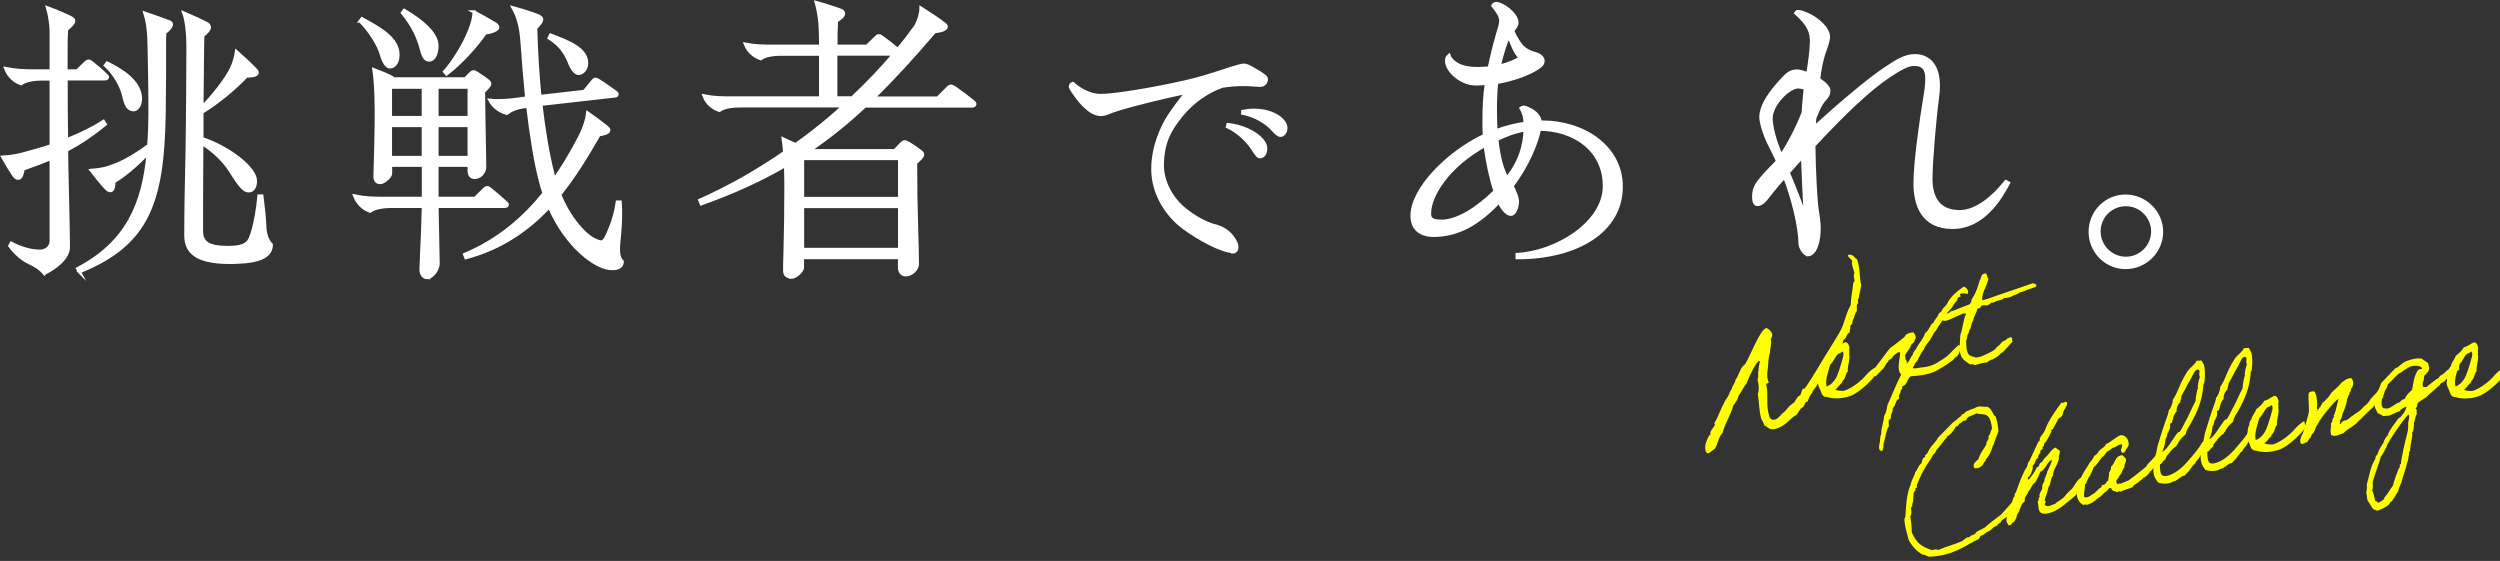 <?xml version="1.0" encoding="UTF-8"?>
<svg id="_レイヤー_2" data-name="レイヤー_2" xmlns="http://www.w3.org/2000/svg" viewBox="0 0 221.85 49.78">
  <rect x="0" y="0" width="221.85" height="49.78" fill="#333333" stroke="none"/>
  <defs>
    <style>
      .cls-1 {
        fill: #fff;
        stroke: #fff;
        stroke-miterlimit: 10;
        stroke-width: .28px;
      }

      .cls-2 {
        fill: #ff0;
      }
    </style>
  </defs>
  <g id="_レイヤー_3" data-name="レイヤー_3">
    <g>
      <g>
        <path class="cls-1" d="M3.94,24.27c-.45-.53-.9-.74-1.43-1s-1.16-.79-1.64-1.45l.13-.24c.79.42,1.69.71,2.56.71.4,0,.98-.26.98-.92v-7.32c-.74.32-1.56.63-2.48.95-.08.45-.21.82-.42.82-.16,0-.26-.05-.45-.32s-.48-.74-.95-1.56c.5-.03,1.03-.08,1.66-.24.9-.24,1.77-.48,2.64-.77v-5.92h-.87c-.45,0-1.35.08-1.8.42-.48-.16-1.08-.58-1.37-1.35.9.18,1.66.21,2.51.21h1.53v-3.51c0-.55-.13-1.43-.32-2.09.79.29,1.72.69,2.11.9.19.11.21.18.21.26,0,.21-.26.45-.63.77-.05.66-.05,1.37-.05,2.11v1.56h.98l.77-.74c.05-.05.16-.13.24-.13s.16.03.32.16c.42.34.85.69,1.24,1.08.08.08.13.13.13.18,0,.11-.11.16-.24.16h-3.43c0,1.64,0,3.49.03,5.41,1.19-.48,2.3-1,3.28-1.64l.16.26c-1.11.9-2.17,1.64-3.43,2.3,0,.45.03,2.46.08,4.23.03,1.21.08,3.67.08,4.36,0,.95-1.08,1.82-2.11,2.32ZM7.05,24.13l-.16-.29c4.41-2.32,5.84-5.73,6.26-10.27-.92,1-2.11,2.01-3.04,2.56,0,.53-.11.79-.32.79-.11,0-.21-.05-.32-.16-.42-.42-.9-1.03-1.37-1.64.87-.08,1.27-.13,2.25-.53.9-.37,1.93-1,2.85-1.69.08-1.03.11-2.14.11-3.28,0-1.98-.08-6.05-.11-6.44-.05-.66-.11-1.27-.34-2.01.92.32,1.77.61,2.17.77.13.05.18.13.18.24,0,.19-.26.48-.58.71-.03.24-.03.66-.03.92,0,2.01,0,4.04-.03,6.05-.11,7.98-1.35,11.78-7.53,14.26ZM9.35,5.8l.16-.21c1.27.63,2.96,1.64,2.96,3.2,0,.45-.26.95-.61.95-.42,0-.69-.32-.87-1.19-.24-1.08-1-2.19-1.64-2.75ZM20.5,23.29c-2.48,0-4.01-.55-4.01-2.38,0-1.95.05-4.89.11-7.34.05-2.67.08-8.16.08-9.3,0-1.51-.16-2.54-.37-3.12.98.42,1.56.69,2.06.95.16.08.21.24.21.34,0,.21-.29.5-.58.71-.03.61-.05,3.25-.08,6.37,1.06-1.08,2.19-2.54,2.61-3.43.24-.48.37-.98.45-1.51.5.45,1.03.92,1.53,1.43.21.21.32.32.32.42,0,.29-.58.32-.95.32-1.06,1.11-2.48,2.3-3.96,3.22v2.32c2.56.87,4.75,2.69,4.75,3.75,0,.5-.18.9-.61.9-.37,0-.71-.34-1.61-1.77-.61-.98-1.56-1.82-2.54-2.46-.03,3.04-.03,6.05-.03,7.77,0,1.08.66,1.48,2.32,1.48,1.82,0,1.95-.5,2.25-1.51.24-.85.42-1.9.53-3.06h.26c.13,1.06.24,1.95.26,2.77.03.58.21,1.19.58,1.56,0,1.35-1.88,1.56-3.59,1.56Z"/>
        <path class="cls-1" d="M37.91,24.64c-.34,0-.55-.34-.55-.69,0-.37.08-2.03.13-3.12.03-.71.05-1.53.08-2.51h-2.93c-.45,0-1.35.08-1.8.42-.47-.16-1.08-.58-1.37-1.35.9.19,1.66.21,2.51.21h3.59v-2.93h-2.91v.74c0,.26-.58.79-.9.79s-.48-.16-.48-.53c0-.16,0-.42.03-1.22.03-1.03.08-3.09.08-3.96,0-1,0-2.93-.21-4.31.63.24,1.08.42,1.48.63.16.08.24.13.26.19h6.37l.4-.42c.13-.13.24-.21.32-.21s.16.03.32.13c.37.24.63.42.95.66.11.08.18.16.18.29s-.26.42-.55.69c0,.82.03,2.19.05,3.54.03,1.24.05,2.64.05,3.17,0,.4-.37.9-.9.9-.37,0-.48-.34-.48-.58v-.5h-2.85v2.93h3.38l.82-.82c.05-.05.16-.13.24-.13s.16.03.32.16c.42.34,1,.85,1.35,1.16.08.08.13.13.13.19,0,.11-.11.16-.24.16h-6c0,.26.03,1.58.05,2.48.03,1.16.05,2.32.05,2.61,0,.48-.5,1.22-.98,1.22ZM31.96,1.87l.16-.21c1.56.85,3.2,1.74,3.2,3.2,0,.71-.34,1.08-.71,1.08-.32,0-.58-.45-.77-1.11-.21-.77-.95-2.03-1.88-2.96ZM37.56,10.43v-2.69h-2.91v2.69h2.91ZM37.56,13.97v-2.83h-2.91v2.83h2.91ZM35.71,1.13l.16-.21c1.53.9,2.91,2.03,2.91,3.14,0,.77-.29,1.27-.69,1.27-.42,0-.55-.4-.74-1.11-.24-.87-.66-1.88-1.64-3.09ZM41.63,10.43v-2.69h-2.85v2.69h2.85ZM41.63,13.97v-2.83h-2.85v2.83h2.85ZM42.05,1.05c.74.4,1.35.74,1.88,1.06.21.13.24.24.24.32,0,.24-.66.45-1.11.5-.66.98-2.03,2.56-3.43,3.64l-.18-.21c1.11-1.22,2.62-3.88,2.62-5.31ZM54.31,23.84c-1.4,0-4.02-1.93-5.57-5.49-1.9,2.03-4.23,3.67-7.4,4.52l-.11-.29c3.09-1.29,5.36-3.33,7.05-5.44-.11-.29-.21-.63-.29-.95-.48-1.8-.84-4.09-1.16-6.76-.63.05-1.4.24-1.85.63-.48-.11-1.14-.48-1.51-1.16.26.03.5.03.74.03.61,0,1.16-.05,1.74-.13l.79-.11c-.16-1.56-.29-3.2-.42-5.02-.11-1.51-.42-2.32-.79-2.98.79.21,1.64.48,2.22.71.24.11.32.21.32.32,0,.21-.21.45-.53.77.05,2.01.18,4.09.37,6.07l3.94-.45.74-.9c.08-.11.16-.18.24-.18s.18.05.32.13c.45.29.95.63,1.45,1,.08.05.16.13.16.18,0,.11-.03.16-.21.18l-6.55.74c.26,2.27.61,4.38,1.06,6.15.05.19.08.29.13.5.69-.98,1.27-1.95,1.77-2.85.69-1.24,1.06-2.03,1.19-3.04.53.37,1.21.87,1.64,1.22.18.16.24.21.24.32,0,.24-.53.34-.87.4-1.08,1.88-2.19,3.7-3.49,5.31.9,2.19,2.19,3.51,2.91,3.91.24.13.55.29.77.29.32,0,.55-.61.82-1.27.26-.63.5-1.45.61-2.27h.26c.03.32.03.82.03,1.19,0,.48-.03,1-.08,1.58-.05.53-.11,1.06-.11,1.35,0,.48.05.87.34,1.16,0,.45-.37.63-.9.63ZM51.35,6.52c-.26,0-.55-.32-.77-.85-.34-.87-.79-1.64-1.85-2.3l.13-.26c1.53.58,3.2,1.21,3.2,2.48,0,.53-.34.92-.71.92Z"/>
        <path class="cls-1" d="M70.24,24.58c-.37,0-.61-.18-.61-.55,0-.18,0-.74.03-1.48.05-1.88.08-3.91.08-5.57,0-.55,0-1.4-.03-2.3-2.22,1.29-4.65,2.4-7.48,3.41l-.13-.32c2.62-1.16,5.15-2.61,7.53-4.25-.03-.42-.08-.85-.13-1.19.45.21.79.37,1.11.5,1.51-1.08,2.93-2.22,4.25-3.43h-9.22c-.45,0-1.35.05-1.8.4-.48-.16-1.08-.53-1.37-1.29.9.18,1.66.18,2.51.18h7.84v-3.88h-3.51c-.45,0-1.35.05-1.8.4-.48-.16-1.08-.55-1.37-1.29.9.18,1.66.18,2.51.18h4.17c0-.63,0-1.14-.05-1.9-.05-.71-.18-1.43-.34-1.98.87.24,1.48.45,2.01.63.32.11.42.18.42.34,0,.26-.34.5-.63.66-.05.87-.05,1.4-.05,2.25h2.75l.79-.77c.08-.08.18-.16.26-.16.11,0,.19.05.37.19.48.34,1,.77,1.32,1.03.55-.66,1.06-1.32,1.53-1.98.29-.42.53-1.22.53-1.69.87.55,1.35.87,2.06,1.4.11.08.18.16.18.24,0,.34-.77.42-1.03.45-1.9,2.22-3.67,4.17-5.44,5.89h5.71l.9-.9c.08-.08.18-.16.29-.16.08,0,.21.08.37.18.53.37,1.08.79,1.58,1.19.11.08.16.16.16.24s-.11.16-.21.16h-9.54c-1.58,1.48-3.22,2.8-4.94,3.96h7.58l.55-.58c.13-.13.24-.21.32-.21.11,0,.26.08.4.16.42.26.61.4,1,.69.11.08.21.16.21.29,0,.16-.29.45-.63.74,0,1.82.03,3.96.08,5.52.05,1.61.08,2.67.08,3.46,0,.42-.48.95-1.06.95-.4,0-.53-.4-.53-.61v-.92h-8.61v.9c0,.29-.63.85-.98.85ZM79.83,17.61v-3.54h-8.61v3.54h8.61ZM79.83,22.13v-3.8h-8.61v3.8h8.61ZM79.32,4.8h-5.15v3.88h1.45c1.35-1.27,2.59-2.56,3.7-3.88Z"/>
        <path class="cls-1" d="M109.46,22.32c-1.04,0-3.13-1.16-4.44-2.13-1.58-1.19-2.72-3.1-2.72-5.19s.92-3.86,1.33-4.53c.31-.51,1.07-1.55,1.67-2.28-1.65.34-4.39.99-6.06,1.5-.32.1-.68.22-.9.32-.24.1-.44.15-.65.15-.29,0-.56-.1-.8-.24-.44-.27-.95-.78-1.28-1.24-.24-.32-.63-.85-.63-.99,0-.12.07-.24.22-.29.56.53,1.55,1.07,2.42,1.07.49,0,1.24-.07,1.55-.12,2.3-.29,5.92-.99,7.71-1.53.95-.29,1.84-.58,2.57-.82.39-.12.78-.22.92-.22.27,0,.58.17.97.41.78.46,1.04.63,1.04.85,0,.27-.22.53-.53.53-.12,0-.53-.02-.85-.05-.24-.02-.51-.02-.75-.02-.49,0-1.14.05-1.79.15-1.36.48-2.62,1.38-3.59,2.55-.99,1.21-1.72,2.38-1.72,4.49,0,1.38.75,2.81,1.77,3.71,1.19,1.04,2.38,1.5,2.76,1.6.97.22,1.62.73,2.01,1.58.05.1.07.27.07.39,0,.22-.15.39-.32.39ZM108.92,11.24l.05-.19c1.94.22,3.35,1.31,3.35,2.11,0,.48-.22.75-.51.75-.17,0-.32-.19-.66-.73-.34-.51-1.14-1.45-2.23-1.94ZM110.28,10.05v-.17c.36-.07.7-.1.99-.1,1.72,0,2.84.87,2.84,1.58,0,.41-.27.65-.48.65-.17,0-.39-.17-.7-.53-.46-.53-1.48-1.21-2.64-1.43Z"/>
        <path class="cls-1" d="M134.63,22.84v-.26c3.46-.18,7.74-2.77,7.74-6.07s-2.8-5.04-5.76-5.04c-.21,1.11-.98,3.12-2.43,5.04.32.58.48,1.14.48,1.32,0,.61-.26,1.19-.58,1.19-.24,0-.66-.26-1.06-1.11-1.82,1.93-3.62,2.98-5.84,2.98-.42,0-1.88-.11-1.88-1.74,0-2.35,3.12-5.57,6.42-7.13-.03-.4-.03-.82-.03-1.29,0-1.22.05-2.27.21-3.33-.32.03-.63.05-.92.05-1.35,0-2.61-1.19-2.61-2.03,0-.18,0-.32.21-.5.13.37.53.74,1.08.95.42.16.95.21,1.51.21.34,0,.69-.03.98-.05.19-.9.4-1.8.61-2.51.11-.4.21-.77.34-1.19.05-.18.08-.42.08-.5,0-.16-.08-.42-.16-.55-.13-.24-.4-.61-.55-.79.05-.11.21-.18.32-.18.5,0,1.82.9,1.82,1.69,0,.18-.03.26-.19.48-.08.11-.16.21-.18.26.13.32.32.71.69,1.22.37.5.98.71,1.37.82.32.08.63.34.63.61,0,.29-.19.45-.42.61-.92.61-2.32,1.08-3.7,1.32-.08.74-.11,1.61-.11,2.43,0,.66.03,1.35.05,1.85.92-.34,1.8-.55,2.59-.66-.03-.61-.13-.95-.37-1.35.03-.03.13-.08.26-.08.11,0,.42.13.66.26.18.11.77.48.77,1.06h.21c3.64,0,7,2.19,7,5.73,0,3.96-3.94,6.31-9.24,6.31ZM127.84,19.64c1.48,0,3.2-1.08,4.83-2.67-.37-1.11-.71-2.64-.87-4.07-3.28,1.8-4.94,4.44-4.94,6.02,0,.29,0,.71.98.71ZM133.73,15.81c1.21-1.53,1.56-2.96,1.61-4.28-.92.16-1.69.45-2.51.85.19,1.72.5,2.69.9,3.43ZM133.05,5.86c.84-.18,1.61-.53,1.85-.74-.45-.42-.77-1.27-.98-1.9-.05.08-.08.13-.11.18-.16.29-.48,1.24-.77,2.46Z"/>
        <path class="cls-1" d="M160.39,22.58c-.24,0-.66-.58-.66-1,0-1.45-.66-4.09-1.37-5.89-.85.95-1.32,1.56-1.61,1.93-.26.34-.55.53-.79.53-.26,0-.34-.32-.34-.69,0-.77.29-1.16.74-1.69.29-.34.71-.79,1.27-1.35.05-.05.08-.08.11-.13-.19-.42-.48-1-.77-1.58-.42-.87-.71-1.85-.71-2.32,0-1.27,1.35-2.8,2.22-3.67.16-.16.48-.42,1-.42.21,0,.58.11.95.24.16-1,.32-2.19.32-2.93,0-1.16-.74-1.85-1.4-2.46.03-.05.11-.13.21-.13.24,0,.61.16.85.26.77.34,1.85,1.19,1.85,2.01,0,.18-.11.61-.29,1.11-.21.55-.37,1.22-.45,1.72-.03.13-.08.45-.13.92.5.32.9.69.9.98,0,.24-.03.42-.29.71-.24.24-.5.66-.63.98-.11.26-.21.5-.32.74-.03.26-.05.55-.05.85,2.3-2.09,4.83-4.23,6.29-5.2.98-.66,1.77-1.16,2.61-1.16,1.27,0,2.11.87,2.11,2.67,0,.34-.03.69-.08,1.08-.24,1.72-.58,5.76-.58,7.16,0,1.74.71,2.93,2.56,2.93,1.48,0,2.98-1.27,4.09-2.67l.24.13c-.74,1.4-2.27,3.94-4.97,3.94s-3.33-2.06-3.33-3.91.53-5.55.87-7.61c.11-.61.18-1.19.18-1.66,0-.79-.24-1.29-1.16-1.29-.53,0-1.27.42-2.19,1.03-1.85,1.24-3.94,3.25-6.68,6.18.03,2.43.18,4.97.29,5.68.08.48.18,1.11.18,1.69,0,1.11-.32,2.32-1.03,2.32ZM158.06,13.81c.71-1.08,1.48-2.56,1.96-3.83.03-.71.11-1.43.18-2.14-.21-.08-.48-.13-.63-.13-.84,0-2.4,1.56-2.4,2.77,0,.77.34,2.09.9,3.33ZM159.96,13.91c-.45.48-.87.95-1.27,1.4.61,1.45,1.35,3.38,1.53,3.91-.11-1.58-.21-3.67-.26-5.31Z"/>
        <path class="cls-1" d="M188.62,23.74c-1.74,0-3.14-1.43-3.14-3.17s1.4-3.17,3.14-3.17,3.2,1.43,3.2,3.17-1.43,3.17-3.2,3.17ZM186.27,20.54c0,1.29,1.06,2.38,2.38,2.38s2.38-1.08,2.38-2.38-1.06-2.38-2.38-2.38-2.38,1.06-2.38,2.38Z"/>
      </g>
      <g>
        <g>
          <path class="cls-2" d="M166.52,33.11c-.1.34-1.47,1.74-2.36,2.04-.75.25-1.51.26-2.06.07-.29.04-.48-.26-.51-.49-.11-.23-.27-.52-.27-.81,0,0,.04-.04.03-.07,0-.13.04-.77.17-.87.02-.19.03-.39.18-.49.05-.36.34-.6.43-.92.29-.23.57-.47.73-.77.44-.08.55-.34.95-.44.21.09.26.24.31.48.03.1,0,.08-.02.13-.03.1.05.3-.01.43.13.47-.18,1.12-.11,1.56-.15.13-.2.42-.27.58-.07.16-.23.26-.26.44-.25.17-.34.43-.59.6.22.11.54.1.72.11l.12-.03c.64-.21,1.49-.87,1.9-1.38.09-.11.3-.3.39-.38.1-.07.3-.25.42-.28,0,.02.12.44.1.51ZM163.1,31.42c-.3.29-.4.71-.69.94-.11.46-.47,1.3-.32,1.93.19-.04.38-.19.44-.25.12-.12.2-.2.29-.33.29-.39.54-1.36.66-1.77.06-.2.15-.42.09-.65-.02-.03-.04-.11-.09-.09-.13.15-.3.15-.38.22Z"/>
          <path class="cls-2" d="M166.45,33.42s-.29-.5-.29-.51c.17-.19.37-.44.48-.6.44-.55.65-.9,1.1-1.44.37-.23.67-.51,1-.76.07-.07.17-.11.26-.2.03-.03.05-.12.08-.15.13-.13.42-.29.75-.25.07.12.29.5.1.6-.02.2-.14.35-.32.45-.07.38-.41.63-.55.97-.02.06.06.22.03.27-.05.09.24.31.09.39l.02.06c.08.1.02-.07.09-.09.08-.04.07-.12.15-.16,0-.14.15-.21.15-.35.15-.07.15-.26.21-.37.06-.11.15-.22.23-.31.22-.5.65-.88.81-1.42.3-.2.41-.57.6-.84,0-.03.1-.01.11-.03.05-.12.12-.24.21-.37.1-.15.24-.26.26-.45.11-.09.2-.18.3-.28.05-.26.34-.39.46-.62.29-.61.84-1.09,1.47-1.52.26.04.5.39.36.65-.19-.03-.36-.11-.63-.01-.17,0,.12.25-.05.26-.14.02-.23.07-.21.19-.05.14-.15.26-.26.38-.17.28-.36.55-.61.79-.29.59-.77,1.06-1.06,1.65-.25.22-.34.56-.53.83-.19.27-.46.49-.52.83-.11.07-.17.2-.23.31l-.17.29c-.13.22-.17.48-.41.62,0,.17-.15.27-.2.42.15.1.48-.01.68-.03.75-.06,1.22-.22,1.81-.63.81-.48.82-.7,1.6-1.39.17.03.09.25.2.39-.15.13-.18.56-.44.68-.16.09-.2.24-.35.34-.82.59-.67.47-1.53.96-.69.3-1.39.37-2.13.42-.38.23-.27.74-.76.9-.08.07.09.29-.12.28,0,.09-.05.17-.05.26-.07.16-.2.29-.1.54-.4.17-.27.63-.59.85.07.35-.21.5-.15.85-.08.05,0,.2-.2.18.02.19-.03.35.03.55-.31.46-.3,1.11-.5,1.63.04.25-.03.41-.1.59-.4,0-.27-.44-.24-.68.09-.25,0-.6.15-.8-.02-.61.24-1.06.25-1.63.19-.27.24-.62.3-.96.41-.89.76-1.83,1.22-2.71-.23-.21-.26-.67-.2-1,.01-.34.12-.63.1-.98-.22-.03-.31.1-.4.17-.1.08-.15.08-.2.17-.02.03-.14.16-.18.24-.32.12-.18.13-.35.34-.21.17-.24.48-.48.64-.21.2-.56.55-.53.59Z"/>
          <path class="cls-2" d="M178.63,30.29c-.26.21-.35.41-.52.56-.11.09-.26.33-.44.44-.04,0-.2.14-.23.18-.07.04-.07.1-.2.17-.07.04-.27.18-.37.23-.17.1,0-.04-.24.09-.12.06-.22.11-.32.22-.29-.04-.71.14-1.06.22-.11-.1-.29-.07-.46-.07-.21-.2-.59-.34-.76-.74-.13-.29-.13-.62-.13-.96.06-.34,0-.9.13-1.11.16-.55.21-1.18.44-1.68-.11-.07-.31,0-.49.07-.13.06-.4.2-.66.31-.37.14-.82.45-1.05.08-.09-.22.27-.2.35-.34.08-.13.36-.15.42-.29.6-.2,1.14-.44,1.7-.65.09-.04.15-.16.19-.23.02-.06,0-.13.02-.19.06-.13.26-.4.34-.6.17-.36.26-.74.39-1.11.17-.2.05-.56.46-.62.24-.07.16.4.32.47-.14.65-.56,1.13-.57,1.85.06.12.3-.05.43-.05,1.32-.48,2.74-.93,4.06-1.4.17.03.4.08.3.3-.3.11-.54.21-.54.2-.34.08-.53.25-.92.31-.22.21-.47.18-.77.39-.23.07-.44.12-.6.11-.35.29-.43.1-.8.33q-.16.09-.34.09c-.1.08-.19.16-.32.22-.14.06-.5-.13-.65.17.04.12-.2.08-.28.14-.04.38-.31.63-.35,1.03-.24.29-.12.63-.38.91.05.15-.1.27-.14.41-.05.14,0,.34-.12.46.05.48-.04.91.28,1.31.16.06.27.14.42.14.05,0,.05.04.06.05.44.08.93-.25,1.34-.42.17-.1.45-.22.6-.45,0-.02.28-.26.29-.26.08-.07.13-.18.23-.26.09-.06.25-.11.34-.16.03-.15.25-.17.42-.24.22.1.02.27.16.37Z"/>
          <path class="cls-2" d="M179.61,42.71c.02.06.24.57.05,1.12-.25.68-.9,1.52-.96,1.55v.02c.03.12-.23.03-.21.14s-.85.57-.9.7c0,.21-.35.2-.34.4-.52.14-.47.44-.86.54-.21.1-.34.29-.56.35-.18.05-.12.25-.27.32-.84.38-1.62,1.01-2.88,1.34-.46.12-1,.2-1.52.21-.2-.1-.39-.18-.62-.21-.46-.3-.85-.7-1.16-1.26-.17-.7-.38-1.26-.38-1.91,0-.02.08-.13.08-.14.06-.86.09-2.05.48-2.89.06-.41.32-.7.4-1.1.24-.23.25-.59.55-.77.04-.15.06-.34.18-.49.03-.03.18-.07.16-.13,0-.02-.03-.06-.03-.07,0-.04.15-.11.2-.2.12-.18.18-.39.35-.59.19-.23.44-.48.6-.79.45-.45.88-.91,1.33-1.36.31-.17.45-.43.78-.59-.02-.02-.02-.03-.03-.06-.01-.05.02-.06.07-.07l.1-.03c.11-.03.11-.12.2-.18.23-.15.43-.19.8-.34.09-.04.17-.1.25-.12.29-.08.63.03.9,0,.45.21.45.75.73.86l.08.29c.1.38.15.72.16,1.03-.13.32-.24.65-.37.97,0,.21-.17.31-.18.49-.26.81-.6,1.01-.59,1.1,0,.08-.03.13-.12.15h-.02c-.03.24-.26.47-.54.54-.11.03-.32.07-.36-.07-.09-.35.19-.51.39-.7.16-.49.45-.89.72-1.31-.06-.31.28-.39.18-.74.19-.17.17-.45.32-.65,0-.18-.04-.41-.1-.6-.25-.94-.79-.6-1.28-.78-.19.12-.46.19-.66.3-.18.06-.19.23-.29.34-.06,0-.1,0-.15.01-.18.05-.21.2-.4.25-.12.07-.07.22-.23.26-.01,0-.05.01-.08,0-.16.28-.32.52-.55.72-.07.1-.29.1-.25.25-.32.31-.57.71-.86,1.04-.17.14-.13.39-.37.48-.21.49-.6.89-.82,1.36-.24.38-.46.96-.64,1.36.04.15.03.24-.08.27h-.04c0,.11.05.24-.07.28-.18.05-.04,1.02-.23,1.13.14.18-.13.28-.09.44.06.23.06.45-.06.66.08.49.13.96.13,1.41.42.9.75,1.23,1.79,1.58.22-.06.42-.09.57-.02.7-.31,1.56-.51,2.21-.84.08-.1.25-.24.4-.28.06-.02.11-.02.16,0,.11-.28.38-.08.62-.48.24-.14.48-.25.72-.38.44-.4.94-.77,1.44-1.14.45-.5,1.01-1.09,1.36-1.59.3-.42.48-.9.67-1.38Z"/>
          <path class="cls-2" d="M182.07,40.8c-.49.27-.49.84-1.03,1.08-.06.28-.44.93-.44.94-.04.05-.14.08-.2.17-.13.2-.22.44-.4.62-.09.31-.39.5-.32.89-.33.19-.38.58-.52.9-.06.13-.23.31-.2.43.02.09-.23.49-.26.5-.2.05-.16.24-.37.29-.11.03-.22-.2-.26-.32-.11-.41.24-.76.32-1.14.16-.37.2-1.05.39-1.11-.01-.14,0-.26.1-.34.27-.71.51-1.44.87-2.11.21-.16.12-.49.32-.65.25-.52.46-1.02.79-1.71.04-.06.13-.11.15-.17.02-.06-.02-.12,0-.18.11-.21.3-.41.41-.61.12-.23.18-.48.31-.71.32-.61.75-1.23,1.2-1.84.06.02.1.03.13.02.07-.02.14-.08.2-.09.05-.01.14-.02.16.06.07.26-.13.36-.16.55-.27.22-.07.67-.58.85-.1.27-.53.94-.52.99-.01,0-.04,0-.05,0-.02,0-.11.04-.09.1,0,.02.03.06.03.07s-.47,1.01-.64,1.06c-.05.01,0,.16-.02.2-.03.05-.16.13-.15.17,0,.02.03.06.04.08.02.06-.29.15-.23.35,0,.02.02.03.03.05-.16.09-.21.25-.21.43-.32.14-.2.54-.49.69.07.32-.23.92-.3.96-.1.08-.16.13-.12.28.03,0,.07,0,.08,0s.56-.65.7-1.09c.03,0,.04,0,.06,0,.17-.05.15-.35.32-.41.17-.06.24-.39.43-.49.29-.27.44-.64.84-.85.12.11.26.18.39.27.06.27-.12.48-.08.63.06.21-.29.85-.33.91-.03.09-.19.36-.18.68-.23.21-.16.67-.41,1.05-.09.38-.2.75-.33,1.09,0,.03-.01.06,0,.07.02.07.11.1.11.13,0,.01,0,.03-.04.04-.05.06-.06.13-.07.22.13.14.3.13.44.09.17-.05.3-.13.5-.19.05-.1.37-.26.59-.44.26-.16.42-.49.7-.71.17-.14.32-.32.46-.57.06-.13.38-.54.51-.58.1-.03.26.05.3.21.09.35-.34.74-.53,1.03-.05.12-.29.39-.47.53-.62.48-1.25,1.13-2.1,1.36-.38.1-.81.11-.91-.28-.07-.26-.04-.42-.12-.73.16-.08.01-.35.2-.43-.02,0-.02-.03-.03-.05-.06-.22.16-.46.22-.63.07-.23-.08-.28.2-.68,0-.34.23-.56.26-.88.15-.29.45-.92.41-1.05Z"/>
          <path class="cls-2" d="M191.73,40.65c-.18.17-.33.53-.5.68-.18.15-.11.22-.29.39-.18.17-.29.37-.47.53-.1.08-.23.11-.32.2-.1.11-.11.17-.26.2-.15.26-.54.3-.65.59-.41.16-.71.22-1.09.4-.03-.12-.25.04-.36.03-.05-.14-.25-.02-.31-.17-.11.02-.08-.25-.23-.19-.18.02-.18.2-.31.27-.15.09-.34.27-.51.45-.07.08-.37.23-.52.4-.07.07-.51.33-.71.37.02,0-.2-.08-.31.02-.35-.18-.6-.53-.61-1.09.1-.2.13-.45.12-.72.14-.21.18-.48.31-.71.19-.44.51-.83.73-1.25.17-.19.33-.38.4-.61.3-.09.33-.34.49-.5.2-.17.48-.29.55-.53.52-.22.79-.58,1.29-.79.45-.03.75.35.73.87-.07.14-.11.29-.26.38.06.12-.1.12-.08.2.01.09-.13.09-.22.12-.3-.25.04-.48-.02-.75-.33-.07-.47.26-.86.3-.14.17-.36.25-.52.39-.14.14-.2.33-.38.42-.28.28-.41.66-.76.9-.1.27-.22.53-.35.79-.13.09-.13.26-.21.37-.09.11-.05.3-.21.37,0,.4-.15.69-.07,1.14.41.11.64-.28.97-.38-.03-.11.08-.1.14-.17.06-.06.09-.1.14-.16.09-.09.35-.16.29-.34.15-.03.28-.06.34-.16.13-.05.06-.22.25-.25-.02-.26.11-.43.06-.71.09-.17.23-.3.17-.54.43-.29.28-.9.98-1.02.16.02.21.22.33.29.13.36-.18.45-.1.78-.16.15-.21.37-.28.57-.14.1-.19.25-.27.39-.06.11-.28.21-.14.42,0,.22.27,0,.34.09.08-.07.24-.09.34-.14.18-.11.34-.1.49-.25.16-.13.36-.25.52-.39.31-.25.61-.49.92-.74.1-.21.25-.34.39-.48.21-.2.37-.43.61-.66,0,0,.26.39.29.36Z"/>
          <path class="cls-2" d="M195.54,39.91s-.38.78-.54.91c-.14.12-.2.39-.35.43-.12.14-.44.61-.48.63-.07.02-.23.31-.38.35-.02,0-.06,0-.08,0-.11.03-.5.36-.66.44-.33.09-.36.16-.51.2-.34.08-.71.05-1.02-.04-.14-.2-.29-.36-.37-.66-.16-.58,0-1.36.21-2.05.04-.14.05-.35.1-.54.27-.91.57-1.85.9-2.75.03-.13.09-.25.09-.4.13-.11.37-.61.37-.97.52-.73.48-1.2,1.27-2.47.25-.39.86-.79.81-.97.15-.04.21.02.35-.02.02,0,.05-.01.08-.04.09.16.21.28.27.5.08.32.09,1.08.01,1.5-.03.13-.13.19-.09.34-.11,1.23-.49,2.17-1.08,3.23-.17.32-.43.62-.48,1-.28.23-.68.67-.7.88-.11.03-.1.07-.09.15-.25.14-.43.35-.61.54-.09.23-.4.36-.38.66-.25.11-.24.35-.51.45,0,.21,0,.47.06.71.1.39.38.35.63.29.96-.26,1.67-1.14,2.07-1.61.45-.52.81-.97,1.03-1.4.04,0,.1.73.09.68ZM194.6,33.25c-.18.4-.47.82-.63,1.17-.09.21-.43.73-.41.79.05.19-.12.24-.06.46-.37.31-.37.75-.35.85-.34.33-.35.88-.41.99-.04.05-.16.03-.17.11.06.53-.16.58-.13.7.02.06-.11.07-.1.13.01.05-.08.44-.16.46,0,0-.05.4-.06.36.03.12-.18.71-.25.82.44-.12,1.11-1.45,1.43-1.74.02,0,.06,0,.08,0,.13-.04.42-.71.53-.9.35-.6.6-1.26.93-1.88,0-.35.1-.69.16-1.05.08.02.05-.05.04-.1-.04-.16.07-.7.18-.95-.02-.03-.03-.07-.04-.11-.05-.18.03-.33,0-.46-.03-.11-.14-.12-.22-.1-.18.05-.26.29-.35.45Z"/>
          <path class="cls-2" d="M199.74,38.79s-.38.78-.54.91c-.14.12-.19.39-.35.43-.12.14-.44.61-.48.63-.07.02-.23.31-.38.35-.02,0-.06,0-.08,0-.11.03-.5.36-.66.44-.33.09-.36.16-.51.2-.34.08-.71.05-1.02-.04-.14-.2-.29-.37-.37-.66-.16-.58,0-1.36.21-2.05.04-.14.05-.35.1-.54.27-.91.57-1.85.9-2.75.03-.13.09-.25.09-.4.13-.11.37-.61.37-.97.52-.73.47-1.2,1.27-2.47.25-.39.86-.79.81-.97.15-.04.21.02.35-.02.02,0,.05-.01.08-.03.09.16.21.28.27.5.08.32.1,1.08.01,1.5-.03.13-.13.19-.09.34-.11,1.23-.49,2.17-1.08,3.23-.17.32-.43.62-.47,1-.28.23-.68.67-.7.88-.11.03-.1.07-.09.15-.25.14-.43.35-.61.54-.09.23-.4.36-.38.66-.25.11-.25.35-.51.45,0,.21,0,.47.06.71.1.39.38.35.63.29.96-.26,1.67-1.14,2.07-1.61.45-.52.81-.97,1.03-1.4.04,0,.1.73.09.68ZM198.79,32.13c-.18.4-.47.82-.63,1.17-.09.21-.43.73-.42.79.05.19-.12.24-.06.46-.37.31-.37.75-.35.85-.34.33-.35.88-.42.99-.04.05-.16.03-.17.11.06.53-.16.58-.13.7.02.06-.11.07-.1.13.01.05-.08.44-.16.46,0,0-.05.4-.06.36.03.12-.17.71-.25.82.44-.12,1.11-1.45,1.43-1.74.02,0,.06,0,.08,0,.13-.04.42-.71.53-.9.35-.6.6-1.26.93-1.88,0-.35.1-.69.16-1.05.08.02.05-.05.04-.1-.04-.16.07-.7.18-.95-.02-.03-.03-.07-.04-.11-.05-.18.03-.33,0-.46-.03-.11-.14-.12-.22-.1-.18.05-.26.29-.35.45Z"/>
          <path class="cls-2" d="M204.6,37.87c-.1.34-1.47,1.74-2.36,2.04-.75.25-1.51.26-2.06.07-.29.04-.48-.26-.51-.49-.11-.23-.27-.52-.27-.81,0,0,.04-.04.03-.07,0-.13.04-.77.17-.87.01-.19.03-.39.18-.49.05-.36.34-.6.43-.92.29-.23.57-.47.73-.77.44-.08.55-.34.95-.44.21.09.26.24.31.48.03.1,0,.08-.02.14-.03.1.05.3-.01.43.13.47-.18,1.12-.11,1.55-.15.13-.2.42-.27.58-.07.16-.23.26-.26.44-.25.17-.34.43-.6.6.23.11.54.1.72.11l.12-.03c.64-.21,1.49-.87,1.9-1.38.09-.11.3-.3.39-.38.1-.07.3-.25.42-.28,0,.02.12.44.1.51ZM201.18,36.17c-.3.29-.4.71-.69.94-.11.46-.47,1.3-.32,1.93.19-.04.38-.19.44-.25.12-.12.2-.2.29-.33.29-.39.54-1.36.66-1.77.06-.2.15-.42.09-.65-.02-.03-.04-.11-.09-.09-.13.15-.3.15-.38.22Z"/>
          <path class="cls-2" d="M210.22,36.48c-.19.13-.21.24-.5.47-.16.24-.28.22-.45.45-.37.44-.92.62-1.31,1.04-.34.1-.75.37-1.09.16-.09-.29-.06-.55,0-.74,0-.03-.05-.1-.03-.12.05-.06-.01-.1.01-.19,0-.04.08-.04.09-.09.04-.11.02-.17.06-.26.02-.07.09-.14.12-.23,0-.02-.04-.09-.03-.11.05-.07.06-.08.09-.15.08-.2.26-1.02.34-1.33-.44.3-1.29,1.38-1.57,1.8-.08.14-.23.31-.27.46-.22.24-.22.58-.43.83-.19.06-.1.3-.27.39-.1.12-.16.27-.27.39-.31.05-.33.26-.55.08-.1-.29.03-.44.07-.65.13-.15.16-.37.23-.56.09-.4.4-1.22.44-1.67,0-.22-.06-1.3-.04-1.46.03-.23.17-.24.48-.27.26.14.34,1.27.26,1.55.09.01.02.06.03.12l-.06.02c.08.16.07-.11.17-.11.11-.03,0-.17.16-.16.02-.17.18-.27.2-.43.14,0,.17-.11.26-.2.14-.13.25-.24.38-.42.05-.05.09-.17.14-.22.23-.27.64-.54.84-.85.18-.15.62-.53.95-.45.27.33.15.76-.06.95.09.22-.19.25-.12.48-.16.07-.07.29-.21.37,0,.35-.26,1.07-.4,1.33-.03.18-.07.33-.13.48-.16.07-.03.31-.14.41.14.13.18-.19.32-.22.11-.08.33-.05.4-.16.16-.05.14-.12.26-.19.56-.44.77-.44,1.19-.96.23-.17.21-.14.38-.34.12-.14.17-.24.23-.35.09-.06.22-.25.29-.31.2-.18.33-.43.68-.53.21.56.14.82-.04.88-.11.03-.29.15-.28.21-.19.27-.58.65-.82.85Z"/>
          <path class="cls-2" d="M218.29,32.75c-.34.22-.56.49-.89.73h-.05c-.12.05-.14.16-.29.16,0,.12-.09.11-.14.21-.18.11-.35.12-.41.32-.22.21-1.01.86-1.19,1.06-.3.24-.51.28-.78.56-.03.18-.05.31-.18.48.05.03.08.06.09.11.03.12-.03.23.03.37-.12.03-.19.64-.28.82.05.17-.03.53-.06.71-.07.04-.11.13-.07.22,0,.46-.17.89-.2,1.36v.05c.05.15-.16.18-.08.35-.08.29-.07.61-.21.88.04.11-.45,1.43-.48,1.7-.13.23-.23.49-.29.76-.21.29-.44.84-.73,1.02-.01.24-.83.61-1.03.67l-.16.03c-.04-.07-.12-.1-.2-.08-.28-.21-.39-.57-.6-.84v-.05c-.07-.21-.03-.4-.11-.61.06-.25.07-.5.05-.76.24-.77.32-1.6.77-2.28-.04-.19.11-.29.2-.42.08-.39.34-.69.53-1.03-.02-.09.24-.55.34-.59.17-.53.65-1.09.97-1.54l.16-.09c.15-.18.3-.35.42-.56l.06-.15.08-.24c-.23.07-.5.23-.64.42-.33.09-.62.3-.95.39-.15.04-.25-.04-.43.05-.2-.08-.37-.23-.57-.29v-.05c-.05-.15-.16-.26-.2-.41-.11-.4.04-.79.07-1.19.19-.31.36-.66.47-1.01l1.27-1.33.17-.05c.47-.39.56-.53,1.2-.7.3-.08.66-.15.98-.08.15.18.4.23.54.42l.09.35c.08.28-.25.58-.43.74-.04.15-.03.31-.06.46-.11.08-.09.34-.06.47v.05s.18.03.18.03c.09-.02.18.04.18-.05.35-.26.64-.54,1.02-.76.06-.08.09-.09.13-.18.17-.09.29-.17.43-.29.05-.17,1.03-.78,1.25-.84.01,0,.03,0,.03.03.07.16-.09.35.03.51ZM211.81,39.59c-.16.33-.32.67-.55.96-.1.52-.51,1.45-.68,2.13-.07.27.06.61-.09.85.04.04.08.1.09.15l.2.75c.03.12.2-.03.17.16.04.01.08.02.13,0,.18-.05.33-.18.48-.3l.03-.13c.31-.34.5-.72.78-1.1,0-.18.48-1.55.57-1.59.09-.07-.09-.29.12-.28-.01-.34.43-2.33.54-2.65.08-.29.1-.54.11-.75-.07-.32.14-.63.06-.95,0-.02,0-.05-.04-.04-.21.06-1.92,2.54-1.93,2.79ZM213.98,32.49c-.13.04-.81.43-.85.54-.36.06-.91.84-1.23,1.07-.03.22-.14.42-.27.58-.04.23-.14.44-.27.63.03.23-.06.46,0,.68.02.09.08.16.13.23.15.01.28.06.42.02.39-.1.68-.48,1.05-.54.1-.16.24-.26.43-.3.15-.33.39-.58.66-.8.11-.6.17-1.26.53-1.77.14-.08.2-.09.35-.09v-.05c-.09-.29-.73-.25-.95-.19Z"/>
          <path class="cls-2" d="M222.31,33.12c-.1.34-1.47,1.74-2.36,2.04-.75.25-1.51.26-2.06.07-.29.04-.48-.26-.51-.49-.11-.23-.27-.52-.27-.81,0,0,.04-.04.03-.07,0-.13.04-.77.17-.87.01-.19.03-.39.18-.49.05-.36.34-.6.43-.92.29-.23.57-.47.73-.77.44-.08.55-.34.95-.44.21.09.26.24.31.48.03.1,0,.08-.02.14-.03.1.05.3-.01.43.13.47-.18,1.12-.11,1.55-.15.13-.2.42-.27.58-.07.16-.23.26-.26.44-.25.17-.34.43-.6.6.23.11.54.1.72.11l.12-.03c.64-.21,1.49-.87,1.9-1.38.09-.11.3-.3.39-.38.1-.07.3-.25.42-.28,0,.02.12.44.1.51ZM218.9,31.42c-.3.29-.4.71-.69.94-.11.46-.47,1.3-.32,1.93.19-.04.38-.19.44-.25.12-.12.2-.2.29-.33.29-.39.54-1.36.66-1.77.06-.2.15-.42.09-.65-.02-.03-.04-.11-.09-.09-.13.15-.3.15-.38.22Z"/>
        </g>
        <path class="cls-2" d="M163.95,22.63c.59-.16.62.38.83.34.05.12.08.25.11.36.19.72.1,1.28.28,2-.01.02-.26,1.15-.21,1.14-.24.06.09.46-.17.53-.04.18,0,.39-.01.59-.21.26-.24.65-.4.93v.05c.07.22-.24.26-.19.45s-.1.27-.04.48c-.35.11-.22.52-.56.65-.04.37-.36.9-.58,1.19-.25.65-1.23,1.69-1.26,2.04-.28.18-.24.53-.48.71-.09.3-.39.47-.45.77-.12.07-.41.66-.39.74v.03s-.04,0-.08,0c-.22.06-.22.47-.42.54-.19.05-.33.45-.5.63-.67.39-.95,1.01-1.88,1.26-.55.15-.67-.18-1-.33l-.03-.13c-.05-.19-.19-.31-.24-.5-.2-.75-.16-1.38-.29-2.11.11-.36.12-.79-.03-1.32.13-.21,0-.6.1-.85,0-.27.07-.52.12-.77-.04,0-.07-.01-.1,0-.22.06-.82,1.25-1.1,1.98-.21.25-.31.51-.52.81-.25.36-.2.36-.26.55-.07.17-.4.62-.4.61-.14.71-.7,1.48-.94,2.4-.5.56-.42,1.37-.89,1.56-.1.08-.22.21-.35.25-.19.05-.24-.12-.27-.25-.12-.47.15-.99.33-1.33h.03c.18-.06-.03-.31.13-.37-.01-.12.37-.46.34-.61,0-.02-.03-.06-.04-.09,0-.02,0-.03,0-.04.31-.44.52-1.19.84-1.72.08-.26.27-.45.4-.68.07-.24.19-.46.32-.67.03-.28.29-.44.3-.73.24-.32.34-.71.54-1.06.09-.18.28-.25.37-.42.45-.77,1.25-2.91,1.81-3.13.22.04.47.27.53.51.04.16.02.32-.11.44.1.51-.07.84-.08,1.26-.12.39-.14.81-.17,1.22-.03.39-.14.78,0,1.2.02.06.05.14.06.17.04.14-.26.07-.21.23.2.87-.02,1.71.2,2.54.08.29.13.67.59.55.32-.09.62-.58.7-.6.14-.04.45-.5.65-.67.1-.09.26-.17.34-.26.11-.1.18-.43.51-.62.14-.11.14-.55.29-.59.03,0,.08,0,.1,0,.11-.03,1.21-1.85,1.3-2,.58-1,1.3-2.08,1.87-3.08.41-.73.51-1.62.94-2.32.03-.8.18-1.37.23-1.97,0-.07.1-.13.11-.18.02-.19-.16-.47,0-.67l-.04-.16c-.04-.16-.1-.32-.14-.48-.05-.18-.07-.34-.02-.46-.11-.23-.32-.24-.4-.54Z"/>
      </g>
    </g>
  </g>
</svg>